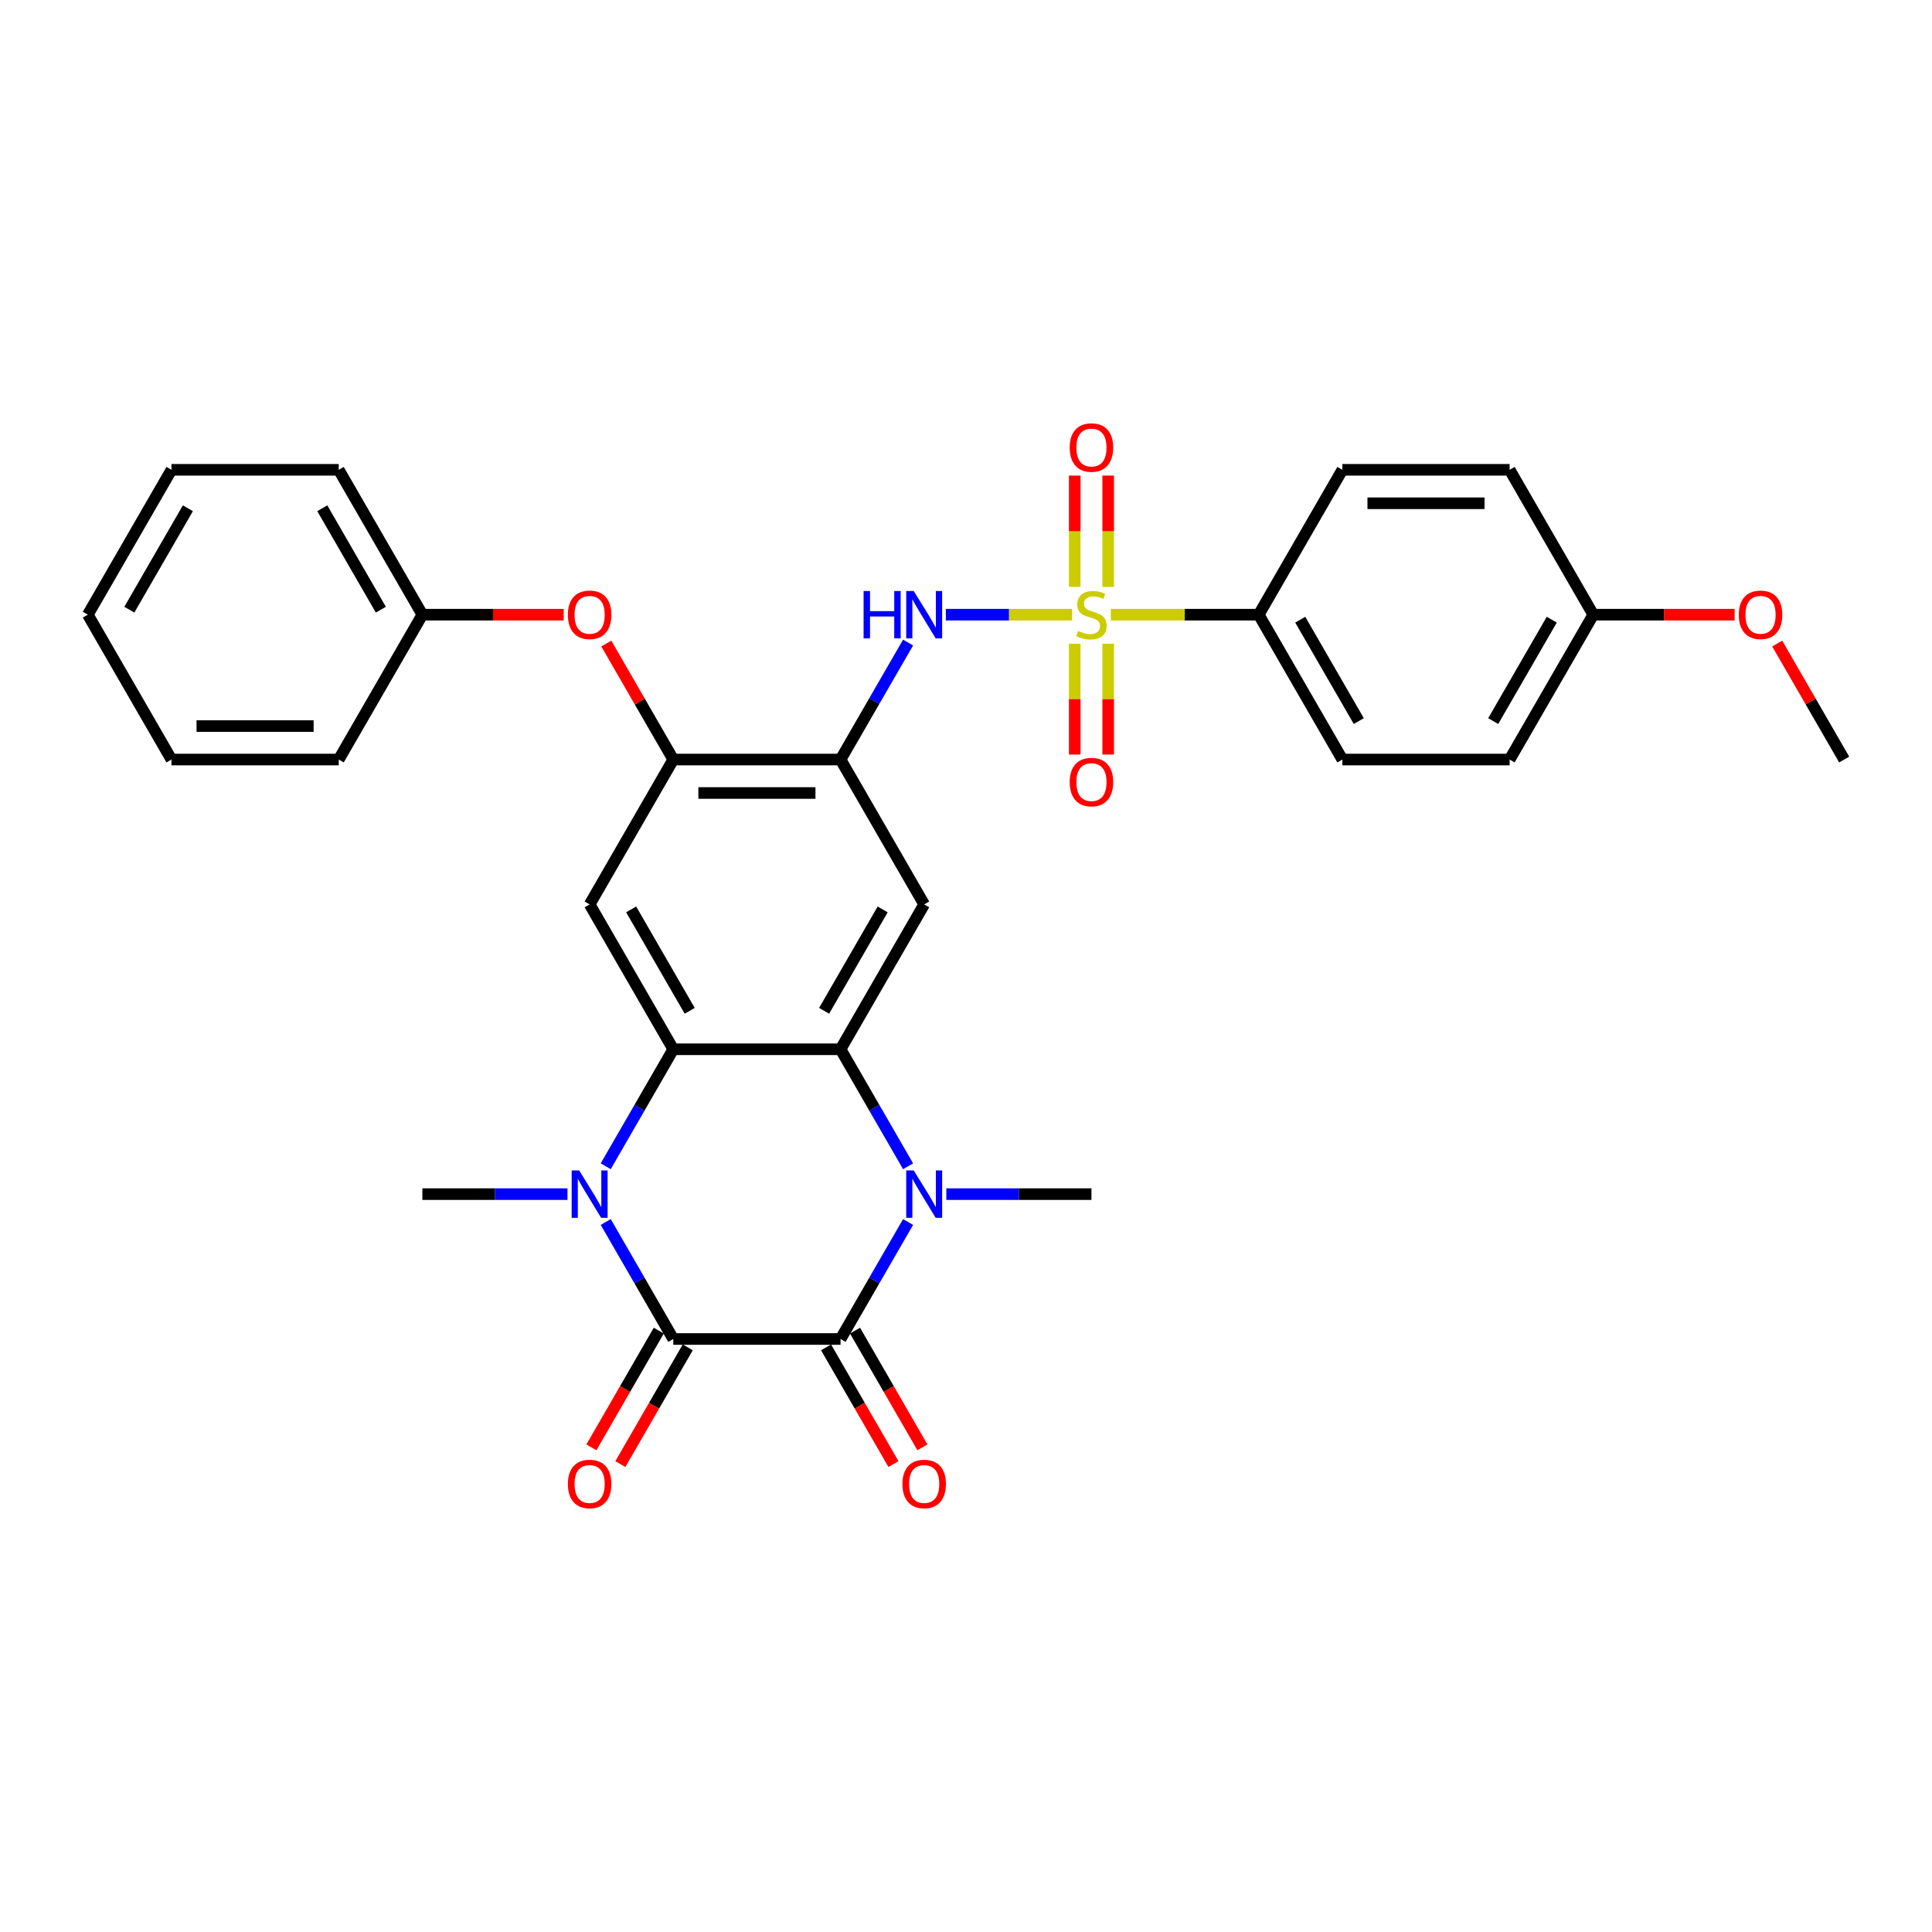 <?xml version='1.0' encoding='iso-8859-1'?>
<svg version='1.1' baseProfile='full'
              xmlns='http://www.w3.org/2000/svg'
                      xmlns:rdkit='http://www.rdkit.org/xml'
                      xmlns:xlink='http://www.w3.org/1999/xlink'
                  xml:space='preserve'
width='1000px' height='1000px' viewBox='0 0 1000 1000'>
<!-- END OF HEADER -->
<rect style='opacity:1.0;fill:#FFFFFF;stroke:none' width='1000' height='1000' x='0' y='0'> </rect>
<path class='bond-7' d='M 554.909,318.158 L 522.238,318.158' style='fill:none;fill-rule:evenodd;stroke:#CCCC00;stroke-width:6px;stroke-linecap:butt;stroke-linejoin:miter;stroke-opacity:1' />
<path class='bond-7' d='M 522.238,318.158 L 489.568,318.158' style='fill:none;fill-rule:evenodd;stroke:#0000FF;stroke-width:6px;stroke-linecap:butt;stroke-linejoin:miter;stroke-opacity:1' />
<path class='bond-11' d='M 574.961,318.158 L 613.238,318.158' style='fill:none;fill-rule:evenodd;stroke:#CCCC00;stroke-width:6px;stroke-linecap:butt;stroke-linejoin:miter;stroke-opacity:1' />
<path class='bond-11' d='M 613.238,318.158 L 651.515,318.158' style='fill:none;fill-rule:evenodd;stroke:#000000;stroke-width:6px;stroke-linecap:butt;stroke-linejoin:miter;stroke-opacity:1' />
<path class='bond-12' d='M 556.277,333.206 L 556.277,361.878' style='fill:none;fill-rule:evenodd;stroke:#CCCC00;stroke-width:6px;stroke-linecap:butt;stroke-linejoin:miter;stroke-opacity:1' />
<path class='bond-12' d='M 556.277,361.878 L 556.277,390.551' style='fill:none;fill-rule:evenodd;stroke:#FF0000;stroke-width:6px;stroke-linecap:butt;stroke-linejoin:miter;stroke-opacity:1' />
<path class='bond-12' d='M 573.593,333.206 L 573.593,361.878' style='fill:none;fill-rule:evenodd;stroke:#CCCC00;stroke-width:6px;stroke-linecap:butt;stroke-linejoin:miter;stroke-opacity:1' />
<path class='bond-12' d='M 573.593,361.878 L 573.593,390.551' style='fill:none;fill-rule:evenodd;stroke:#FF0000;stroke-width:6px;stroke-linecap:butt;stroke-linejoin:miter;stroke-opacity:1' />
<path class='bond-13' d='M 573.593,303.768 L 573.593,274.965' style='fill:none;fill-rule:evenodd;stroke:#CCCC00;stroke-width:6px;stroke-linecap:butt;stroke-linejoin:miter;stroke-opacity:1' />
<path class='bond-13' d='M 573.593,274.965 L 573.593,246.162' style='fill:none;fill-rule:evenodd;stroke:#FF0000;stroke-width:6px;stroke-linecap:butt;stroke-linejoin:miter;stroke-opacity:1' />
<path class='bond-13' d='M 556.277,303.768 L 556.277,274.965' style='fill:none;fill-rule:evenodd;stroke:#CCCC00;stroke-width:6px;stroke-linecap:butt;stroke-linejoin:miter;stroke-opacity:1' />
<path class='bond-13' d='M 556.277,274.965 L 556.277,246.162' style='fill:none;fill-rule:evenodd;stroke:#FF0000;stroke-width:6px;stroke-linecap:butt;stroke-linejoin:miter;stroke-opacity:1' />
<path class='bond-0' d='M 435.065,693.061 L 452.546,662.783' style='fill:none;fill-rule:evenodd;stroke:#000000;stroke-width:6px;stroke-linecap:butt;stroke-linejoin:miter;stroke-opacity:1' />
<path class='bond-0' d='M 452.546,662.783 L 470.027,632.504' style='fill:none;fill-rule:evenodd;stroke:#0000FF;stroke-width:6px;stroke-linecap:butt;stroke-linejoin:miter;stroke-opacity:1' />
<path class='bond-16' d='M 427.567,697.39 L 445.008,727.599' style='fill:none;fill-rule:evenodd;stroke:#000000;stroke-width:6px;stroke-linecap:butt;stroke-linejoin:miter;stroke-opacity:1' />
<path class='bond-16' d='M 445.008,727.599 L 462.449,757.807' style='fill:none;fill-rule:evenodd;stroke:#FF0000;stroke-width:6px;stroke-linecap:butt;stroke-linejoin:miter;stroke-opacity:1' />
<path class='bond-16' d='M 442.563,688.732 L 460.004,718.941' style='fill:none;fill-rule:evenodd;stroke:#000000;stroke-width:6px;stroke-linecap:butt;stroke-linejoin:miter;stroke-opacity:1' />
<path class='bond-16' d='M 460.004,718.941 L 477.445,749.149' style='fill:none;fill-rule:evenodd;stroke:#FF0000;stroke-width:6px;stroke-linecap:butt;stroke-linejoin:miter;stroke-opacity:1' />
<path class='bond-34' d='M 435.065,693.061 L 348.485,693.061' style='fill:none;fill-rule:evenodd;stroke:#000000;stroke-width:6px;stroke-linecap:butt;stroke-linejoin:miter;stroke-opacity:1' />
<path class='bond-1' d='M 348.485,693.061 L 331.004,662.783' style='fill:none;fill-rule:evenodd;stroke:#000000;stroke-width:6px;stroke-linecap:butt;stroke-linejoin:miter;stroke-opacity:1' />
<path class='bond-1' d='M 331.004,662.783 L 313.523,632.504' style='fill:none;fill-rule:evenodd;stroke:#0000FF;stroke-width:6px;stroke-linecap:butt;stroke-linejoin:miter;stroke-opacity:1' />
<path class='bond-15' d='M 340.987,688.732 L 323.546,718.941' style='fill:none;fill-rule:evenodd;stroke:#000000;stroke-width:6px;stroke-linecap:butt;stroke-linejoin:miter;stroke-opacity:1' />
<path class='bond-15' d='M 323.546,718.941 L 306.105,749.149' style='fill:none;fill-rule:evenodd;stroke:#FF0000;stroke-width:6px;stroke-linecap:butt;stroke-linejoin:miter;stroke-opacity:1' />
<path class='bond-15' d='M 355.983,697.39 L 338.542,727.599' style='fill:none;fill-rule:evenodd;stroke:#000000;stroke-width:6px;stroke-linecap:butt;stroke-linejoin:miter;stroke-opacity:1' />
<path class='bond-15' d='M 338.542,727.599 L 321.101,757.807' style='fill:none;fill-rule:evenodd;stroke:#FF0000;stroke-width:6px;stroke-linecap:butt;stroke-linejoin:miter;stroke-opacity:1' />
<path class='bond-2' d='M 470.027,603.656 L 452.546,573.378' style='fill:none;fill-rule:evenodd;stroke:#0000FF;stroke-width:6px;stroke-linecap:butt;stroke-linejoin:miter;stroke-opacity:1' />
<path class='bond-2' d='M 452.546,573.378 L 435.065,543.1' style='fill:none;fill-rule:evenodd;stroke:#000000;stroke-width:6px;stroke-linecap:butt;stroke-linejoin:miter;stroke-opacity:1' />
<path class='bond-20' d='M 489.818,618.08 L 527.377,618.08' style='fill:none;fill-rule:evenodd;stroke:#0000FF;stroke-width:6px;stroke-linecap:butt;stroke-linejoin:miter;stroke-opacity:1' />
<path class='bond-20' d='M 527.377,618.08 L 564.935,618.08' style='fill:none;fill-rule:evenodd;stroke:#000000;stroke-width:6px;stroke-linecap:butt;stroke-linejoin:miter;stroke-opacity:1' />
<path class='bond-3' d='M 313.523,603.656 L 331.004,573.378' style='fill:none;fill-rule:evenodd;stroke:#0000FF;stroke-width:6px;stroke-linecap:butt;stroke-linejoin:miter;stroke-opacity:1' />
<path class='bond-3' d='M 331.004,573.378 L 348.485,543.1' style='fill:none;fill-rule:evenodd;stroke:#000000;stroke-width:6px;stroke-linecap:butt;stroke-linejoin:miter;stroke-opacity:1' />
<path class='bond-19' d='M 293.732,618.08 L 256.173,618.08' style='fill:none;fill-rule:evenodd;stroke:#0000FF;stroke-width:6px;stroke-linecap:butt;stroke-linejoin:miter;stroke-opacity:1' />
<path class='bond-19' d='M 256.173,618.08 L 218.615,618.08' style='fill:none;fill-rule:evenodd;stroke:#000000;stroke-width:6px;stroke-linecap:butt;stroke-linejoin:miter;stroke-opacity:1' />
<path class='bond-4' d='M 435.065,543.1 L 478.355,468.119' style='fill:none;fill-rule:evenodd;stroke:#000000;stroke-width:6px;stroke-linecap:butt;stroke-linejoin:miter;stroke-opacity:1' />
<path class='bond-4' d='M 426.562,523.194 L 456.865,470.708' style='fill:none;fill-rule:evenodd;stroke:#000000;stroke-width:6px;stroke-linecap:butt;stroke-linejoin:miter;stroke-opacity:1' />
<path class='bond-33' d='M 435.065,543.1 L 348.485,543.1' style='fill:none;fill-rule:evenodd;stroke:#000000;stroke-width:6px;stroke-linecap:butt;stroke-linejoin:miter;stroke-opacity:1' />
<path class='bond-5' d='M 348.485,543.1 L 305.195,468.119' style='fill:none;fill-rule:evenodd;stroke:#000000;stroke-width:6px;stroke-linecap:butt;stroke-linejoin:miter;stroke-opacity:1' />
<path class='bond-5' d='M 356.987,523.194 L 326.684,470.708' style='fill:none;fill-rule:evenodd;stroke:#000000;stroke-width:6px;stroke-linecap:butt;stroke-linejoin:miter;stroke-opacity:1' />
<path class='bond-6' d='M 435.065,393.138 L 452.546,362.86' style='fill:none;fill-rule:evenodd;stroke:#000000;stroke-width:6px;stroke-linecap:butt;stroke-linejoin:miter;stroke-opacity:1' />
<path class='bond-6' d='M 452.546,362.86 L 470.027,332.582' style='fill:none;fill-rule:evenodd;stroke:#0000FF;stroke-width:6px;stroke-linecap:butt;stroke-linejoin:miter;stroke-opacity:1' />
<path class='bond-8' d='M 435.065,393.138 L 478.355,468.119' style='fill:none;fill-rule:evenodd;stroke:#000000;stroke-width:6px;stroke-linecap:butt;stroke-linejoin:miter;stroke-opacity:1' />
<path class='bond-10' d='M 435.065,393.138 L 348.485,393.138' style='fill:none;fill-rule:evenodd;stroke:#000000;stroke-width:6px;stroke-linecap:butt;stroke-linejoin:miter;stroke-opacity:1' />
<path class='bond-10' d='M 422.078,410.454 L 361.472,410.454' style='fill:none;fill-rule:evenodd;stroke:#000000;stroke-width:6px;stroke-linecap:butt;stroke-linejoin:miter;stroke-opacity:1' />
<path class='bond-9' d='M 305.195,468.119 L 348.485,393.138' style='fill:none;fill-rule:evenodd;stroke:#000000;stroke-width:6px;stroke-linecap:butt;stroke-linejoin:miter;stroke-opacity:1' />
<path class='bond-14' d='M 348.485,393.138 L 331.154,363.12' style='fill:none;fill-rule:evenodd;stroke:#000000;stroke-width:6px;stroke-linecap:butt;stroke-linejoin:miter;stroke-opacity:1' />
<path class='bond-14' d='M 331.154,363.12 L 313.823,333.102' style='fill:none;fill-rule:evenodd;stroke:#FF0000;stroke-width:6px;stroke-linecap:butt;stroke-linejoin:miter;stroke-opacity:1' />
<path class='bond-17' d='M 651.515,318.158 L 694.805,393.138' style='fill:none;fill-rule:evenodd;stroke:#000000;stroke-width:6px;stroke-linecap:butt;stroke-linejoin:miter;stroke-opacity:1' />
<path class='bond-17' d='M 673.005,320.747 L 703.308,373.233' style='fill:none;fill-rule:evenodd;stroke:#000000;stroke-width:6px;stroke-linecap:butt;stroke-linejoin:miter;stroke-opacity:1' />
<path class='bond-18' d='M 651.515,318.158 L 694.805,243.177' style='fill:none;fill-rule:evenodd;stroke:#000000;stroke-width:6px;stroke-linecap:butt;stroke-linejoin:miter;stroke-opacity:1' />
<path class='bond-21' d='M 291.775,318.158 L 255.195,318.158' style='fill:none;fill-rule:evenodd;stroke:#FF0000;stroke-width:6px;stroke-linecap:butt;stroke-linejoin:miter;stroke-opacity:1' />
<path class='bond-21' d='M 255.195,318.158 L 218.615,318.158' style='fill:none;fill-rule:evenodd;stroke:#000000;stroke-width:6px;stroke-linecap:butt;stroke-linejoin:miter;stroke-opacity:1' />
<path class='bond-24' d='M 694.805,393.138 L 781.385,393.138' style='fill:none;fill-rule:evenodd;stroke:#000000;stroke-width:6px;stroke-linecap:butt;stroke-linejoin:miter;stroke-opacity:1' />
<path class='bond-23' d='M 694.805,243.177 L 781.385,243.177' style='fill:none;fill-rule:evenodd;stroke:#000000;stroke-width:6px;stroke-linecap:butt;stroke-linejoin:miter;stroke-opacity:1' />
<path class='bond-23' d='M 707.792,260.493 L 768.398,260.493' style='fill:none;fill-rule:evenodd;stroke:#000000;stroke-width:6px;stroke-linecap:butt;stroke-linejoin:miter;stroke-opacity:1' />
<path class='bond-26' d='M 218.615,318.158 L 175.325,243.177' style='fill:none;fill-rule:evenodd;stroke:#000000;stroke-width:6px;stroke-linecap:butt;stroke-linejoin:miter;stroke-opacity:1' />
<path class='bond-26' d='M 197.125,315.569 L 166.822,263.082' style='fill:none;fill-rule:evenodd;stroke:#000000;stroke-width:6px;stroke-linecap:butt;stroke-linejoin:miter;stroke-opacity:1' />
<path class='bond-27' d='M 218.615,318.158 L 175.325,393.138' style='fill:none;fill-rule:evenodd;stroke:#000000;stroke-width:6px;stroke-linecap:butt;stroke-linejoin:miter;stroke-opacity:1' />
<path class='bond-22' d='M 824.675,318.158 L 781.385,243.177' style='fill:none;fill-rule:evenodd;stroke:#000000;stroke-width:6px;stroke-linecap:butt;stroke-linejoin:miter;stroke-opacity:1' />
<path class='bond-25' d='M 824.675,318.158 L 861.255,318.158' style='fill:none;fill-rule:evenodd;stroke:#000000;stroke-width:6px;stroke-linecap:butt;stroke-linejoin:miter;stroke-opacity:1' />
<path class='bond-25' d='M 861.255,318.158 L 897.835,318.158' style='fill:none;fill-rule:evenodd;stroke:#FF0000;stroke-width:6px;stroke-linecap:butt;stroke-linejoin:miter;stroke-opacity:1' />
<path class='bond-32' d='M 824.675,318.158 L 781.385,393.138' style='fill:none;fill-rule:evenodd;stroke:#000000;stroke-width:6px;stroke-linecap:butt;stroke-linejoin:miter;stroke-opacity:1' />
<path class='bond-32' d='M 803.186,320.747 L 772.883,373.233' style='fill:none;fill-rule:evenodd;stroke:#000000;stroke-width:6px;stroke-linecap:butt;stroke-linejoin:miter;stroke-opacity:1' />
<path class='bond-28' d='M 919.883,333.102 L 937.214,363.12' style='fill:none;fill-rule:evenodd;stroke:#FF0000;stroke-width:6px;stroke-linecap:butt;stroke-linejoin:miter;stroke-opacity:1' />
<path class='bond-28' d='M 937.214,363.12 L 954.545,393.138' style='fill:none;fill-rule:evenodd;stroke:#000000;stroke-width:6px;stroke-linecap:butt;stroke-linejoin:miter;stroke-opacity:1' />
<path class='bond-29' d='M 175.325,243.177 L 88.745,243.177' style='fill:none;fill-rule:evenodd;stroke:#000000;stroke-width:6px;stroke-linecap:butt;stroke-linejoin:miter;stroke-opacity:1' />
<path class='bond-30' d='M 175.325,393.138 L 88.745,393.138' style='fill:none;fill-rule:evenodd;stroke:#000000;stroke-width:6px;stroke-linecap:butt;stroke-linejoin:miter;stroke-opacity:1' />
<path class='bond-30' d='M 162.338,375.822 L 101.732,375.822' style='fill:none;fill-rule:evenodd;stroke:#000000;stroke-width:6px;stroke-linecap:butt;stroke-linejoin:miter;stroke-opacity:1' />
<path class='bond-35' d='M 88.745,243.177 L 45.455,318.158' style='fill:none;fill-rule:evenodd;stroke:#000000;stroke-width:6px;stroke-linecap:butt;stroke-linejoin:miter;stroke-opacity:1' />
<path class='bond-35' d='M 97.247,263.082 L 66.944,315.569' style='fill:none;fill-rule:evenodd;stroke:#000000;stroke-width:6px;stroke-linecap:butt;stroke-linejoin:miter;stroke-opacity:1' />
<path class='bond-31' d='M 88.745,393.138 L 45.455,318.158' style='fill:none;fill-rule:evenodd;stroke:#000000;stroke-width:6px;stroke-linecap:butt;stroke-linejoin:miter;stroke-opacity:1' />
<path  class='atom-0' d='M 558.009 326.573
Q 558.286 326.677, 559.429 327.162
Q 560.571 327.647, 561.818 327.959
Q 563.1 328.236, 564.346 328.236
Q 566.667 328.236, 568.017 327.128
Q 569.368 325.985, 569.368 324.011
Q 569.368 322.66, 568.675 321.829
Q 568.017 320.998, 566.978 320.548
Q 565.939 320.097, 564.208 319.578
Q 562.026 318.92, 560.71 318.296
Q 559.429 317.673, 558.494 316.357
Q 557.593 315.041, 557.593 312.825
Q 557.593 309.742, 559.671 307.838
Q 561.784 305.933, 565.939 305.933
Q 568.779 305.933, 572 307.283
L 571.203 309.95
Q 568.26 308.738, 566.043 308.738
Q 563.654 308.738, 562.338 309.742
Q 561.022 310.712, 561.056 312.409
Q 561.056 313.725, 561.714 314.522
Q 562.407 315.318, 563.377 315.768
Q 564.381 316.219, 566.043 316.738
Q 568.26 317.431, 569.576 318.123
Q 570.892 318.816, 571.827 320.236
Q 572.797 321.621, 572.797 324.011
Q 572.797 327.405, 570.511 329.24
Q 568.26 331.041, 564.485 331.041
Q 562.303 331.041, 560.641 330.556
Q 559.013 330.106, 557.074 329.309
L 558.009 326.573
' fill='#CCCC00'/>
<path  class='atom-3' d='M 472.935 605.82
L 480.97 618.807
Q 481.766 620.089, 483.048 622.409
Q 484.329 624.729, 484.398 624.868
L 484.398 605.82
L 487.654 605.82
L 487.654 630.34
L 484.294 630.34
L 475.671 616.141
Q 474.667 614.478, 473.593 612.574
Q 472.554 610.669, 472.242 610.08
L 472.242 630.34
L 469.056 630.34
L 469.056 605.82
L 472.935 605.82
' fill='#0000FF'/>
<path  class='atom-4' d='M 299.775 605.82
L 307.81 618.807
Q 308.606 620.089, 309.887 622.409
Q 311.169 624.729, 311.238 624.868
L 311.238 605.82
L 314.494 605.82
L 314.494 630.34
L 311.134 630.34
L 302.511 616.141
Q 301.506 614.478, 300.433 612.574
Q 299.394 610.669, 299.082 610.08
L 299.082 630.34
L 295.896 630.34
L 295.896 605.82
L 299.775 605.82
' fill='#0000FF'/>
<path  class='atom-8' d='M 446.996 305.898
L 450.32 305.898
L 450.32 316.322
L 462.857 316.322
L 462.857 305.898
L 466.182 305.898
L 466.182 330.418
L 462.857 330.418
L 462.857 319.093
L 450.32 319.093
L 450.32 330.418
L 446.996 330.418
L 446.996 305.898
' fill='#0000FF'/>
<path  class='atom-8' d='M 472.935 305.898
L 480.97 318.885
Q 481.766 320.167, 483.048 322.487
Q 484.329 324.807, 484.398 324.946
L 484.398 305.898
L 487.654 305.898
L 487.654 330.418
L 484.294 330.418
L 475.671 316.219
Q 474.667 314.556, 473.593 312.651
Q 472.554 310.747, 472.242 310.158
L 472.242 330.418
L 469.056 330.418
L 469.056 305.898
L 472.935 305.898
' fill='#0000FF'/>
<path  class='atom-13' d='M 553.68 404.807
Q 553.68 398.92, 556.589 395.63
Q 559.498 392.34, 564.935 392.34
Q 570.372 392.34, 573.281 395.63
Q 576.19 398.92, 576.19 404.807
Q 576.19 410.764, 573.247 414.158
Q 570.303 417.517, 564.935 417.517
Q 559.532 417.517, 556.589 414.158
Q 553.68 410.799, 553.68 404.807
M 564.935 414.747
Q 568.675 414.747, 570.684 412.253
Q 572.727 409.725, 572.727 404.807
Q 572.727 399.993, 570.684 397.569
Q 568.675 395.11, 564.935 395.11
Q 561.195 395.11, 559.152 397.535
Q 557.143 399.959, 557.143 404.807
Q 557.143 409.76, 559.152 412.253
Q 561.195 414.747, 564.935 414.747
' fill='#FF0000'/>
<path  class='atom-14' d='M 553.68 231.647
Q 553.68 225.76, 556.589 222.47
Q 559.498 219.18, 564.935 219.18
Q 570.372 219.18, 573.281 222.47
Q 576.19 225.76, 576.19 231.647
Q 576.19 237.604, 573.247 240.998
Q 570.303 244.357, 564.935 244.357
Q 559.532 244.357, 556.589 240.998
Q 553.68 237.638, 553.68 231.647
M 564.935 241.586
Q 568.675 241.586, 570.684 239.093
Q 572.727 236.565, 572.727 231.647
Q 572.727 226.833, 570.684 224.409
Q 568.675 221.95, 564.935 221.95
Q 561.195 221.95, 559.152 224.374
Q 557.143 226.799, 557.143 231.647
Q 557.143 236.599, 559.152 239.093
Q 561.195 241.586, 564.935 241.586
' fill='#FF0000'/>
<path  class='atom-15' d='M 293.939 318.227
Q 293.939 312.34, 296.848 309.05
Q 299.758 305.76, 305.195 305.76
Q 310.632 305.76, 313.541 309.05
Q 316.45 312.34, 316.45 318.227
Q 316.45 324.184, 313.506 327.578
Q 310.563 330.937, 305.195 330.937
Q 299.792 330.937, 296.848 327.578
Q 293.939 324.219, 293.939 318.227
M 305.195 328.167
Q 308.935 328.167, 310.944 325.673
Q 312.987 323.145, 312.987 318.227
Q 312.987 313.413, 310.944 310.989
Q 308.935 308.53, 305.195 308.53
Q 301.455 308.53, 299.411 310.954
Q 297.403 313.379, 297.403 318.227
Q 297.403 323.18, 299.411 325.673
Q 301.455 328.167, 305.195 328.167
' fill='#FF0000'/>
<path  class='atom-16' d='M 293.939 768.11
Q 293.939 762.223, 296.848 758.933
Q 299.758 755.643, 305.195 755.643
Q 310.632 755.643, 313.541 758.933
Q 316.45 762.223, 316.45 768.11
Q 316.45 774.067, 313.506 777.461
Q 310.563 780.82, 305.195 780.82
Q 299.792 780.82, 296.848 777.461
Q 293.939 774.102, 293.939 768.11
M 305.195 778.05
Q 308.935 778.05, 310.944 775.556
Q 312.987 773.028, 312.987 768.11
Q 312.987 763.297, 310.944 760.872
Q 308.935 758.414, 305.195 758.414
Q 301.455 758.414, 299.411 760.838
Q 297.403 763.262, 297.403 768.11
Q 297.403 773.063, 299.411 775.556
Q 301.455 778.05, 305.195 778.05
' fill='#FF0000'/>
<path  class='atom-17' d='M 467.1 768.11
Q 467.1 762.223, 470.009 758.933
Q 472.918 755.643, 478.355 755.643
Q 483.792 755.643, 486.701 758.933
Q 489.61 762.223, 489.61 768.11
Q 489.61 774.067, 486.667 777.461
Q 483.723 780.82, 478.355 780.82
Q 472.952 780.82, 470.009 777.461
Q 467.1 774.102, 467.1 768.11
M 478.355 778.05
Q 482.095 778.05, 484.104 775.556
Q 486.147 773.028, 486.147 768.11
Q 486.147 763.297, 484.104 760.872
Q 482.095 758.414, 478.355 758.414
Q 474.615 758.414, 472.571 760.838
Q 470.563 763.262, 470.563 768.11
Q 470.563 773.063, 472.571 775.556
Q 474.615 778.05, 478.355 778.05
' fill='#FF0000'/>
<path  class='atom-26' d='M 900 318.227
Q 900 312.34, 902.909 309.05
Q 905.818 305.76, 911.255 305.76
Q 916.693 305.76, 919.602 309.05
Q 922.511 312.34, 922.511 318.227
Q 922.511 324.184, 919.567 327.578
Q 916.623 330.937, 911.255 330.937
Q 905.853 330.937, 902.909 327.578
Q 900 324.219, 900 318.227
M 911.255 328.167
Q 914.996 328.167, 917.004 325.673
Q 919.048 323.145, 919.048 318.227
Q 919.048 313.413, 917.004 310.989
Q 914.996 308.53, 911.255 308.53
Q 907.515 308.53, 905.472 310.954
Q 903.463 313.379, 903.463 318.227
Q 903.463 323.18, 905.472 325.673
Q 907.515 328.167, 911.255 328.167
' fill='#FF0000'/>
</svg>
